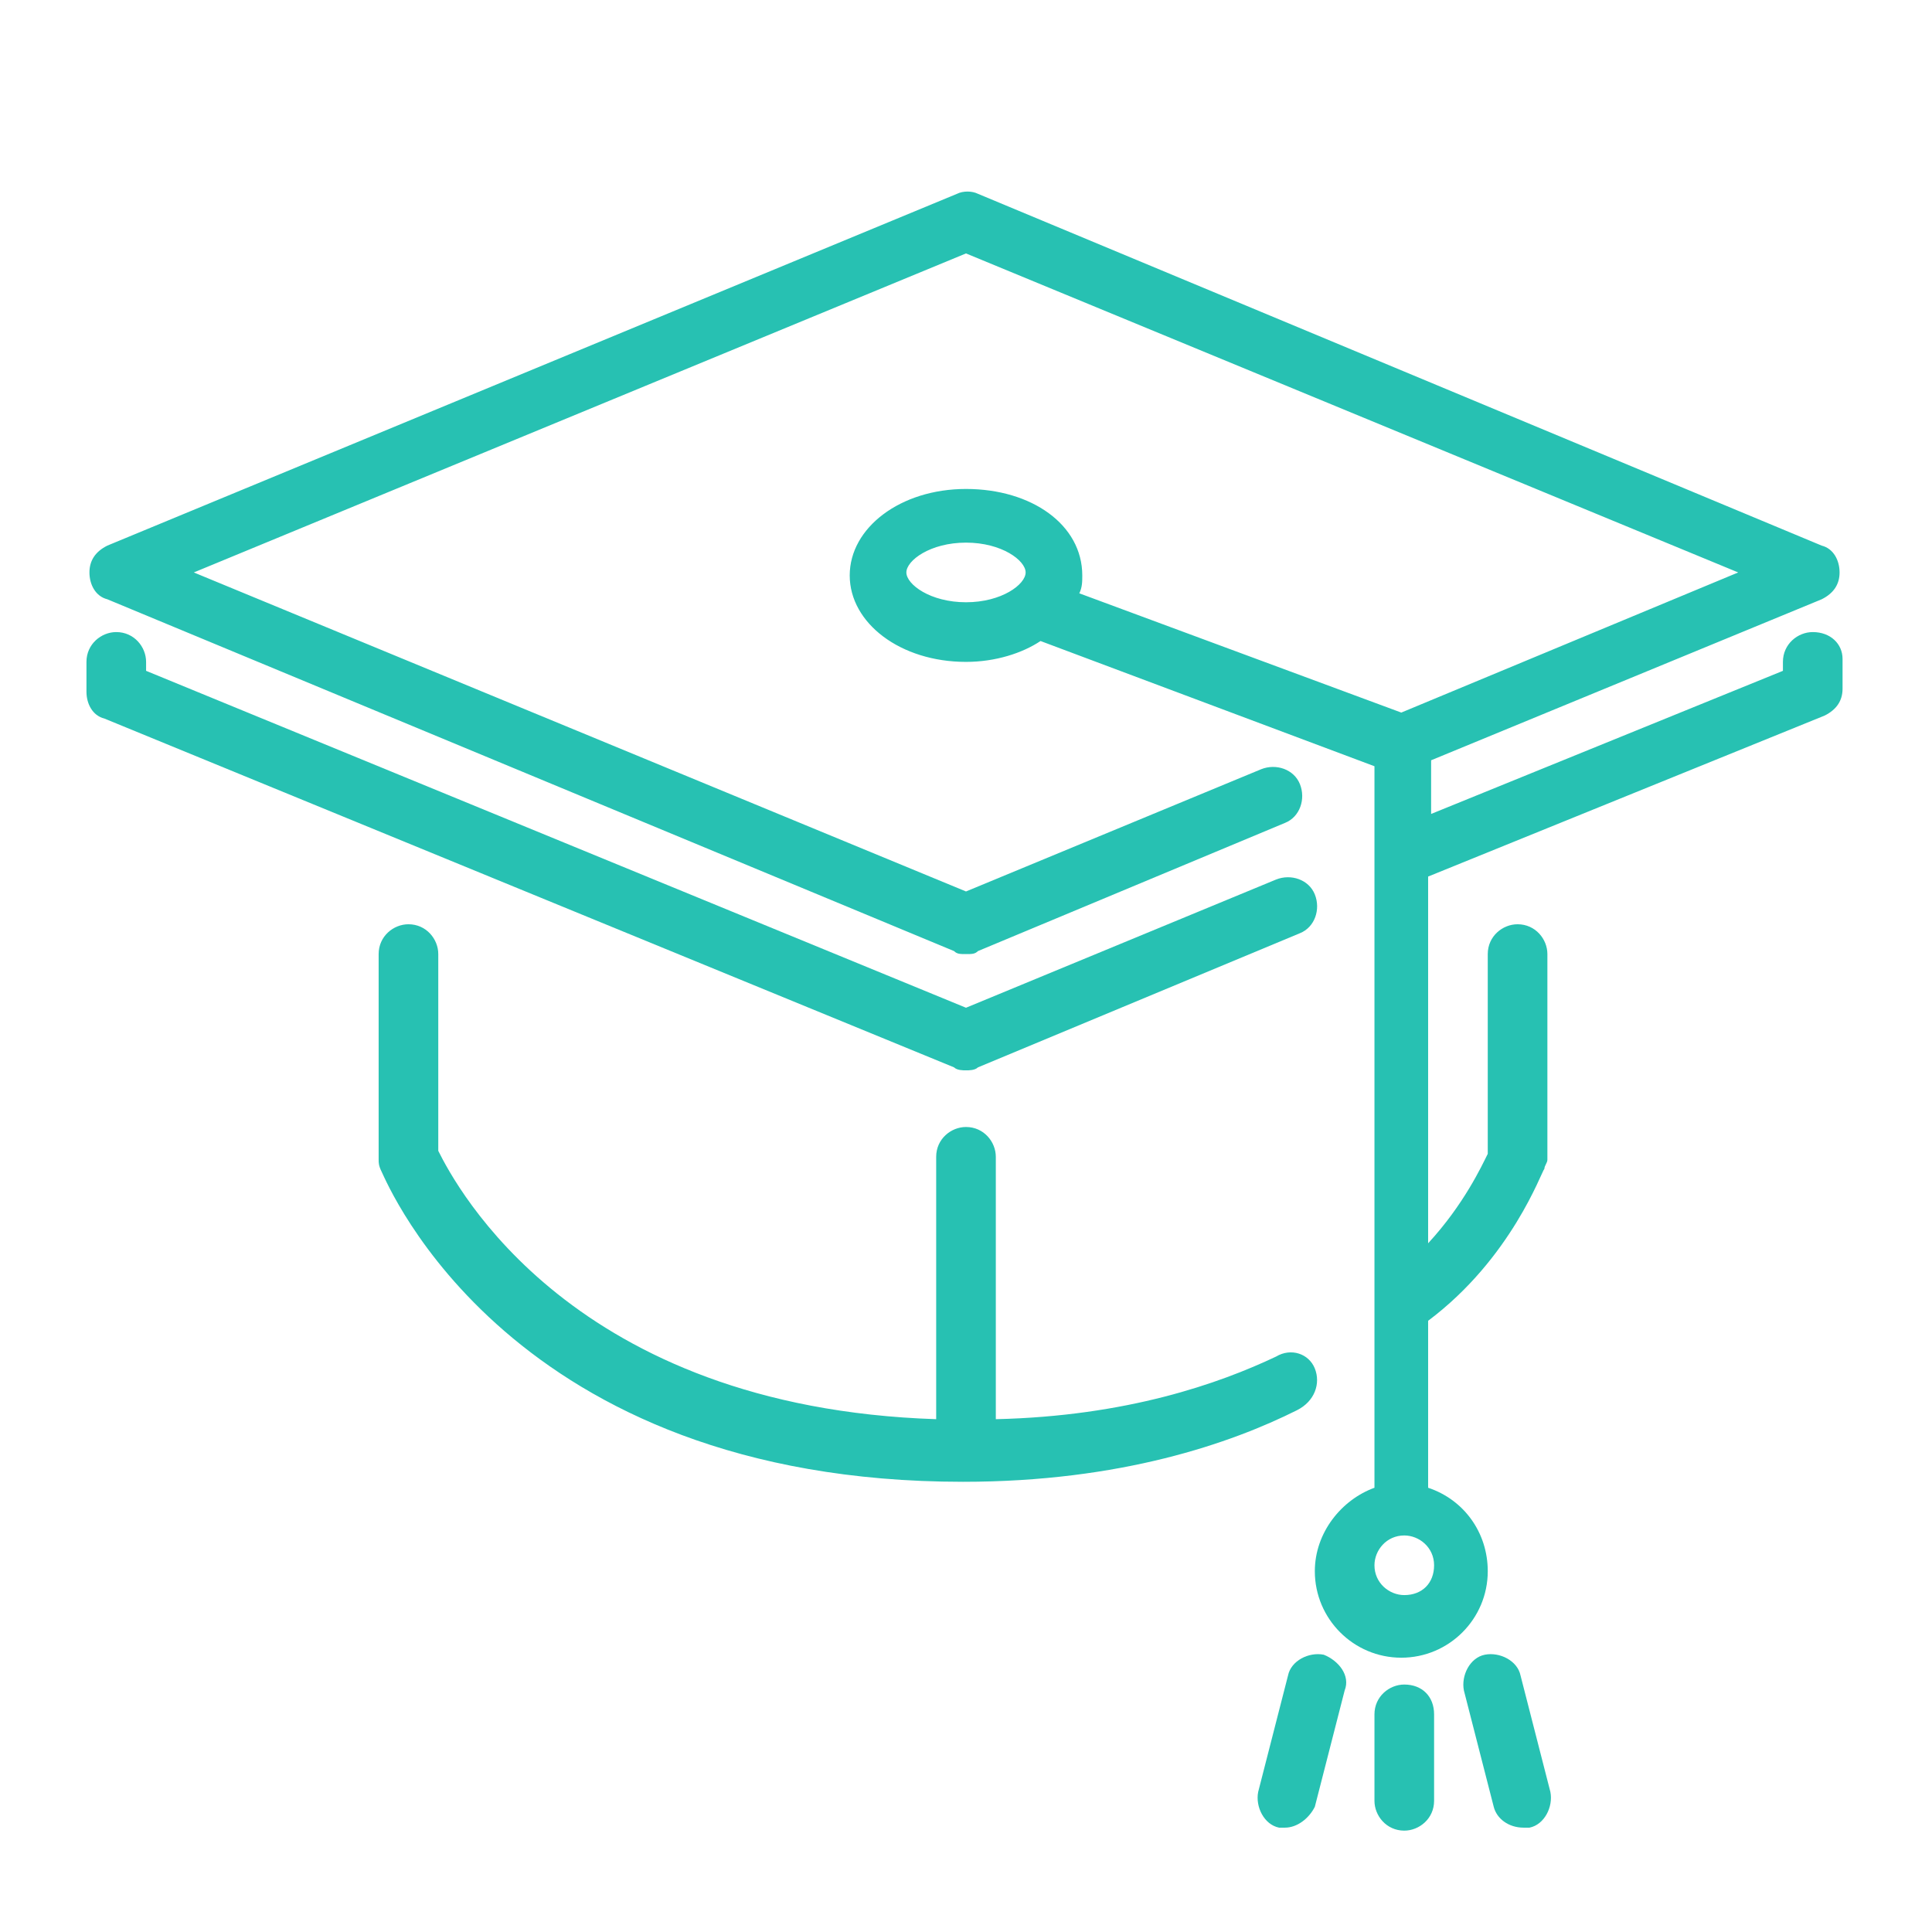 <?xml version="1.0" encoding="utf-8"?>
<!-- Generator: Adobe Illustrator 22.1.0, SVG Export Plug-In . SVG Version: 6.00 Build 0)  -->
<svg version="1.1" id="Layer_1" xmlns="http://www.w3.org/2000/svg" xmlns:xlink="http://www.w3.org/1999/xlink" x="0px" y="0px"
	 viewBox="0 0 64.8 64.8" style="enable-background:new 0 0 64.8 64.8;" xml:space="preserve">
<style type="text/css">
	.st0{fill:#27C1B2;}
</style>
<g>
	<path class="st0" d="M44.4,55.5c-0.5-0.1-1.1,0.2-1.2,0.7l-1,3.9c-0.1,0.5,0.2,1.1,0.7,1.2c0.1,0,0.2,0,0.2,0c0.4,0,0.8-0.3,1-0.7
		l1-3.9C45.3,56.2,44.9,55.7,44.4,55.5L44.4,55.5z M44.4,55.5"/>
	<path class="st0" d="M32.4,35.9c0.1,0,0.3,0,0.4-0.1l10.8-4.5c0.5-0.2,0.7-0.8,0.5-1.3c-0.2-0.5-0.8-0.7-1.3-0.5l-10.4,4.3
		L4.9,22.5v-0.3c0-0.5-0.4-1-1-1c-0.5,0-1,0.4-1,1v1c0,0.4,0.2,0.8,0.6,0.9L32,35.8C32.1,35.9,32.3,35.9,32.4,35.9L32.4,35.9z
		 M32.4,35.9"/>
	<path class="st0" d="M44.1,45.9c-0.2-0.5-0.8-0.7-1.3-0.4c-1.9,0.9-5,2-9.4,2.1v-8.8c0-0.5-0.4-1-1-1c-0.5,0-1,0.4-1,1v8.8
		c-12.2-0.4-16.1-7.8-16.7-9V32c0-0.5-0.4-1-1-1c-0.5,0-1,0.4-1,1v6.9c0,0.1,0,0.2,0.1,0.4c0.2,0.4,4.3,10.4,19.5,10.4
		c5.3,0,9-1.3,11.2-2.4C44.1,47,44.3,46.4,44.1,45.9L44.1,45.9z M44.1,45.9"/>
	<path class="st0" d="M47.1,56.5c-0.5,0-1,0.4-1,1v2.9c0,0.5,0.4,1,1,1c0.5,0,1-0.4,1-1v-2.9C48.1,56.9,47.7,56.5,47.1,56.5
		L47.1,56.5z M47.1,56.5"/>
	<path class="st0" d="M60.8,21.2c-0.5,0-1,0.4-1,1v0.3l-11.8,4.8v-1.8l13.1-5.4c0.4-0.2,0.6-0.5,0.6-0.9c0-0.4-0.2-0.8-0.6-0.9
		L32.8,6.5c-0.2-0.1-0.5-0.1-0.7,0L3.6,18.3C3.2,18.5,3,18.8,3,19.2c0,0.4,0.2,0.8,0.6,0.9L32,31.9c0.1,0.1,0.2,0.1,0.4,0.1
		s0.3,0,0.4-0.1l10.3-4.3c0.5-0.2,0.7-0.8,0.5-1.3c-0.2-0.5-0.8-0.7-1.3-0.5l-9.9,4.1L6.5,19.2L32.4,8.5l25.9,10.7L47,23.9l-10.8-4
		c0.1-0.2,0.1-0.4,0.1-0.6c0-1.7-1.7-2.9-3.9-2.9c-2.2,0-3.9,1.3-3.9,2.9c0,1.6,1.7,2.9,3.9,2.9c1,0,1.9-0.3,2.5-0.7l11.2,4.2v24.2
		c-1.1,0.4-2,1.5-2,2.8c0,1.6,1.3,2.9,2.9,2.9c1.6,0,2.9-1.3,2.9-2.9c0-1.3-0.8-2.4-2-2.8v-5.6c2.8-2.1,3.8-5,3.9-5.1
		c0-0.1,0.1-0.2,0.1-0.3V32c0-0.5-0.4-1-1-1c-0.5,0-1,0.4-1,1v6.7c-0.2,0.4-0.8,1.7-2,3V29.4L61.2,24c0.4-0.2,0.6-0.5,0.6-0.9v-1
		C61.8,21.6,61.4,21.2,60.8,21.2L60.8,21.2z M32.4,20.2c-1.2,0-2-0.6-2-1c0-0.4,0.8-1,2-1s2,0.6,2,1C34.4,19.6,33.6,20.2,32.4,20.2
		L32.4,20.2z M47.1,53.5c-0.5,0-1-0.4-1-1c0-0.5,0.4-1,1-1c0.5,0,1,0.4,1,1C48.1,53.1,47.7,53.5,47.1,53.5L47.1,53.5z M47.1,53.5"/>
	<path class="st0" d="M51,56.2c-0.1-0.5-0.7-0.8-1.2-0.7c-0.5,0.1-0.8,0.7-0.7,1.2l1,3.9c0.1,0.4,0.5,0.7,1,0.7c0.1,0,0.2,0,0.2,0
		c0.5-0.1,0.8-0.7,0.7-1.2L51,56.2z M51,56.2"/>
</g>
</svg>
